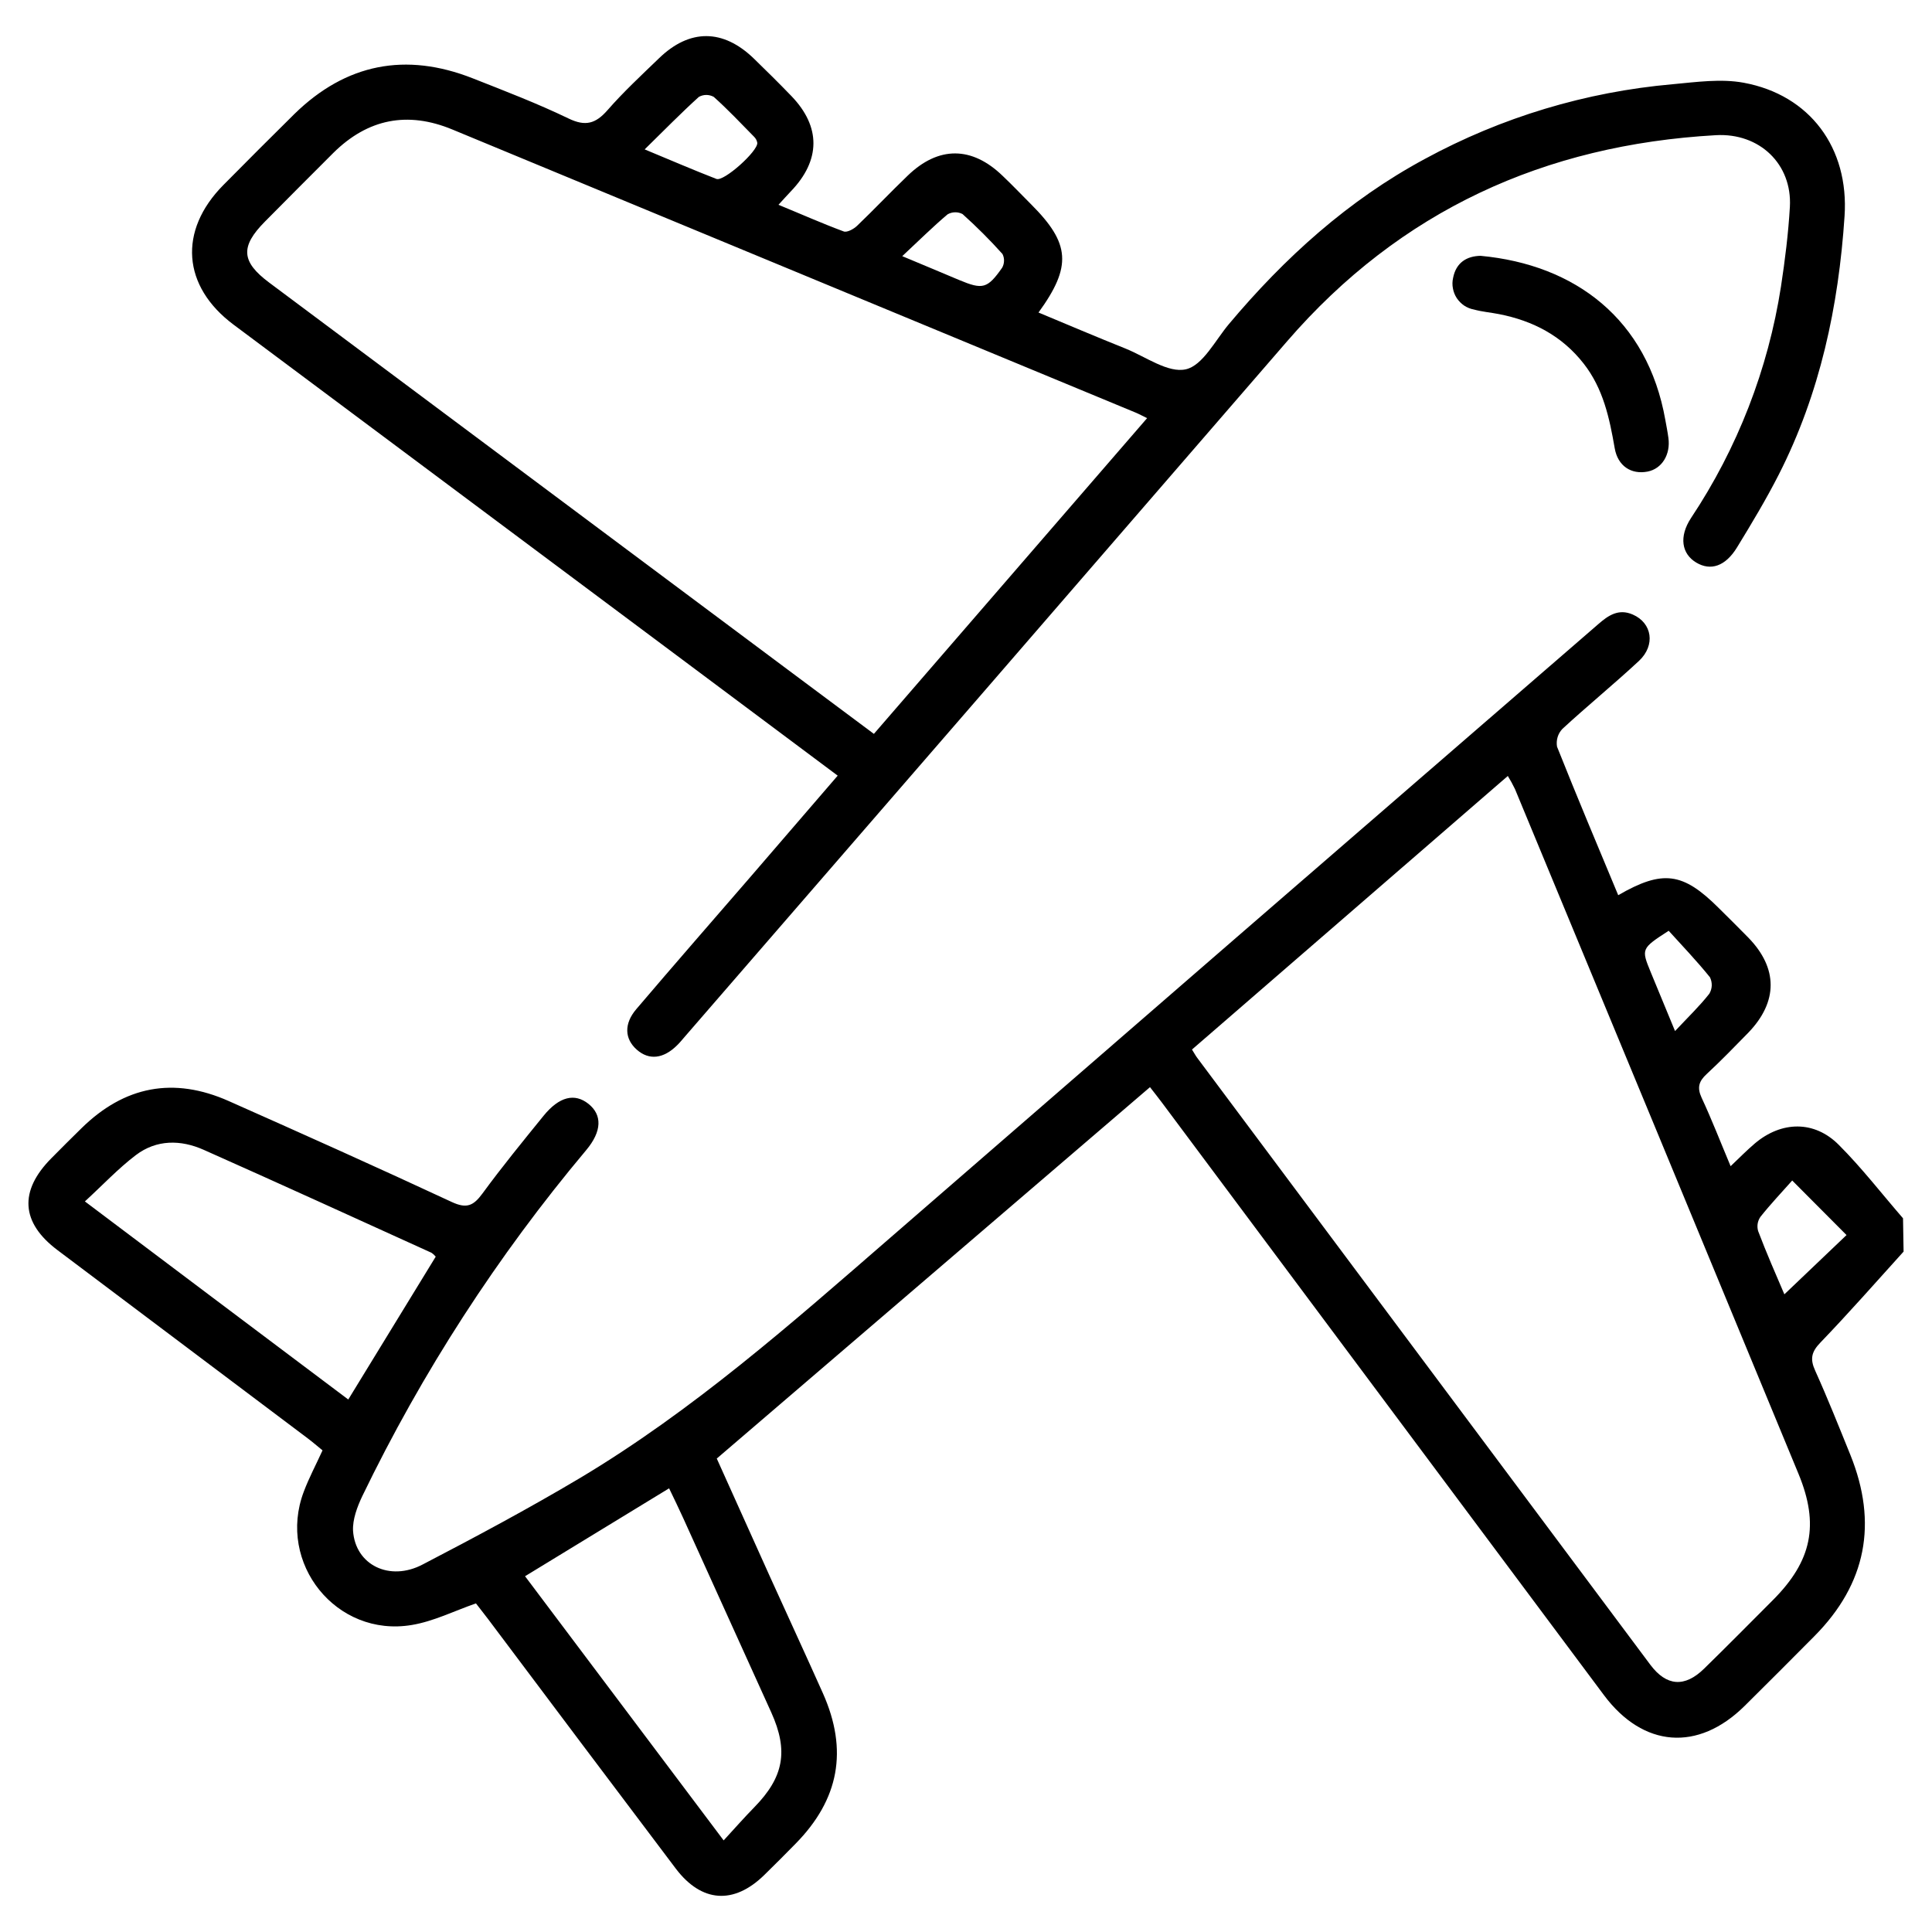 <svg xmlns="http://www.w3.org/2000/svg" fill="none" viewBox="0 0 34 34" height="34" width="34">
<g id="Vector">
<path fill="black" d="M33.5 22.026C33.016 22.561 32.538 23.105 32.037 23.626C31.876 23.792 31.851 23.917 31.945 24.123C32.165 24.611 32.363 25.109 32.564 25.605C33.048 26.805 32.846 27.871 31.931 28.793C31.523 29.205 31.113 29.615 30.701 30.023C29.884 30.83 28.918 30.757 28.227 29.832L20.452 19.409C20.388 19.323 20.321 19.239 20.238 19.132L12.614 25.668C12.911 26.328 13.231 27.04 13.552 27.751C13.861 28.434 14.176 29.114 14.482 29.799C14.928 30.8 14.769 31.667 13.997 32.45C13.817 32.634 13.635 32.816 13.45 32.997C12.912 33.523 12.346 33.481 11.894 32.886C10.788 31.421 9.685 29.954 8.585 28.487C8.514 28.394 8.442 28.302 8.376 28.217C7.991 28.351 7.631 28.533 7.247 28.597C5.919 28.821 4.869 27.509 5.346 26.251C5.437 26.009 5.558 25.783 5.676 25.524C5.591 25.455 5.504 25.379 5.412 25.31C3.946 24.206 2.48 23.104 1.013 22.001C0.368 21.517 0.33 20.959 0.908 20.379C1.082 20.204 1.256 20.028 1.433 19.856C2.19 19.112 3.054 18.945 4.026 19.377C5.338 19.96 6.649 20.547 7.948 21.152C8.215 21.277 8.333 21.218 8.491 21.003C8.833 20.536 9.2 20.087 9.565 19.637C9.842 19.296 10.114 19.233 10.356 19.426C10.597 19.619 10.598 19.905 10.314 20.243C8.753 22.102 7.43 24.148 6.374 26.333C6.286 26.519 6.203 26.741 6.213 26.94C6.254 27.543 6.858 27.838 7.439 27.532C8.369 27.048 9.295 26.553 10.2 26.015C12.191 24.826 13.922 23.297 15.665 21.784C19.816 18.18 23.97 14.58 28.127 10.984C28.303 10.83 28.485 10.706 28.734 10.815C29.075 10.963 29.138 11.355 28.843 11.631C28.403 12.04 27.936 12.421 27.495 12.828C27.456 12.869 27.427 12.919 27.411 12.973C27.395 13.027 27.392 13.084 27.401 13.14C27.749 14.015 28.115 14.883 28.478 15.754C29.26 15.302 29.616 15.351 30.243 15.976C30.418 16.15 30.595 16.323 30.767 16.5C31.291 17.038 31.292 17.629 30.767 18.174C30.525 18.421 30.288 18.667 30.036 18.9C29.899 19.026 29.862 19.137 29.945 19.317C30.124 19.701 30.277 20.097 30.456 20.523C30.617 20.369 30.744 20.241 30.881 20.124C31.349 19.727 31.93 19.714 32.361 20.149C32.764 20.552 33.117 21.01 33.49 21.44L33.5 22.026ZM20.977 18.47C21.023 18.544 21.043 18.582 21.069 18.616C23.726 22.176 26.384 25.736 29.043 29.297C29.327 29.676 29.648 29.7 29.989 29.366C30.397 28.968 30.796 28.563 31.199 28.16C31.887 27.471 32.02 26.831 31.651 25.938C29.99 21.92 28.327 17.902 26.661 13.886C26.623 13.807 26.581 13.73 26.535 13.656L20.977 18.47ZM6.129 24.629L7.668 22.115C7.647 22.089 7.622 22.066 7.594 22.047C6.259 21.441 4.925 20.831 3.585 20.235C3.181 20.055 2.755 20.052 2.392 20.327C2.08 20.564 1.808 20.855 1.494 21.143C3.063 22.325 4.594 23.476 6.129 24.629ZM9.24 27.739L12.735 32.388C12.929 32.177 13.098 31.985 13.276 31.803C13.792 31.275 13.879 30.815 13.574 30.138C13.058 28.997 12.541 27.855 12.023 26.715C11.942 26.54 11.861 26.368 11.775 26.192L9.24 27.739ZM31.402 22.778L32.496 21.735L31.54 20.775C31.359 20.979 31.16 21.189 30.981 21.414C30.956 21.45 30.939 21.491 30.932 21.534C30.925 21.578 30.928 21.622 30.94 21.664C31.086 22.05 31.253 22.43 31.402 22.778ZM29.478 18.145C29.711 17.896 29.912 17.704 30.082 17.487C30.107 17.444 30.122 17.395 30.124 17.344C30.125 17.294 30.115 17.244 30.092 17.198C29.86 16.91 29.602 16.641 29.366 16.38C28.882 16.693 28.882 16.699 29.049 17.106L29.478 18.145Z"></path>
<path fill="black" d="M14.742 13.65L12.004 11.605C9.373 9.641 6.742 7.678 4.111 5.714C3.207 5.039 3.135 4.062 3.929 3.258C4.344 2.838 4.761 2.421 5.181 2.006C6.089 1.118 7.14 0.915 8.316 1.377C8.881 1.6 9.456 1.82 10.005 2.085C10.303 2.229 10.482 2.177 10.69 1.94C10.972 1.617 11.287 1.325 11.597 1.026C12.136 0.503 12.726 0.506 13.268 1.032C13.491 1.248 13.712 1.467 13.929 1.692C14.448 2.232 14.443 2.821 13.918 3.367C13.854 3.434 13.791 3.505 13.7 3.604C14.104 3.77 14.47 3.933 14.848 4.073C14.907 4.095 15.023 4.031 15.082 3.975C15.384 3.686 15.672 3.381 15.974 3.091C16.516 2.567 17.104 2.571 17.646 3.096C17.816 3.257 17.98 3.43 18.147 3.597C18.834 4.284 18.867 4.686 18.276 5.5C18.791 5.715 19.298 5.93 19.809 6.135C20.163 6.278 20.558 6.57 20.869 6.499C21.167 6.432 21.385 5.991 21.627 5.703C22.608 4.535 23.725 3.524 25.073 2.798C26.423 2.064 27.909 1.616 29.439 1.482C29.853 1.444 30.285 1.382 30.686 1.456C31.852 1.671 32.542 2.604 32.461 3.805C32.356 5.39 32.03 6.924 31.304 8.351C31.081 8.789 30.826 9.213 30.569 9.633C30.364 9.968 30.103 10.052 29.849 9.899C29.596 9.746 29.542 9.447 29.76 9.115C30.576 7.889 31.116 6.499 31.342 5.044C31.413 4.578 31.472 4.108 31.499 3.638C31.54 2.891 30.968 2.336 30.196 2.379C27.185 2.549 24.643 3.703 22.651 6.006C19.119 10.089 15.584 14.17 12.047 18.249C12.005 18.297 11.966 18.347 11.918 18.393C11.676 18.635 11.421 18.662 11.207 18.473C10.993 18.285 10.976 18.019 11.198 17.759C11.859 16.982 12.53 16.214 13.197 15.443L14.742 13.65ZM20.189 7.36C20.097 7.315 20.051 7.289 20.002 7.268L7.961 2.279C7.171 1.952 6.473 2.091 5.867 2.69C5.464 3.093 5.06 3.497 4.662 3.9C4.226 4.34 4.245 4.606 4.737 4.973C7.331 6.91 9.926 8.847 12.521 10.783C13.465 11.489 14.41 12.192 15.379 12.915C16.983 11.063 18.572 9.224 20.186 7.36H20.189ZM11.345 2.629C11.805 2.82 12.203 2.992 12.608 3.149C12.738 3.2 13.342 2.658 13.327 2.513C13.32 2.472 13.299 2.433 13.268 2.404C13.036 2.168 12.808 1.926 12.561 1.705C12.521 1.683 12.476 1.671 12.43 1.671C12.384 1.671 12.339 1.683 12.299 1.705C11.984 1.99 11.687 2.294 11.345 2.629ZM15.878 4.508C16.27 4.669 16.575 4.802 16.88 4.928C17.293 5.1 17.376 5.082 17.636 4.712C17.657 4.675 17.668 4.634 17.669 4.592C17.671 4.55 17.661 4.508 17.642 4.47C17.421 4.223 17.186 3.989 16.939 3.767C16.899 3.746 16.853 3.735 16.807 3.736C16.761 3.737 16.716 3.749 16.676 3.772C16.415 3.992 16.173 4.233 15.878 4.508Z"></path>
<path fill="black" d="M26.055 4.502C27.721 4.657 28.993 5.617 29.307 7.39C29.326 7.495 29.347 7.6 29.361 7.706C29.402 8 29.246 8.25 28.995 8.299C28.707 8.355 28.47 8.201 28.416 7.887C28.324 7.356 28.214 6.838 27.87 6.399C27.488 5.91 26.978 5.645 26.381 5.528C26.234 5.499 26.083 5.487 25.938 5.447C25.877 5.436 25.819 5.412 25.767 5.378C25.716 5.343 25.672 5.299 25.637 5.247C25.603 5.195 25.58 5.137 25.569 5.076C25.557 5.015 25.558 4.952 25.572 4.891C25.625 4.618 25.815 4.507 26.055 4.502Z"></path>
</g>
</svg>
